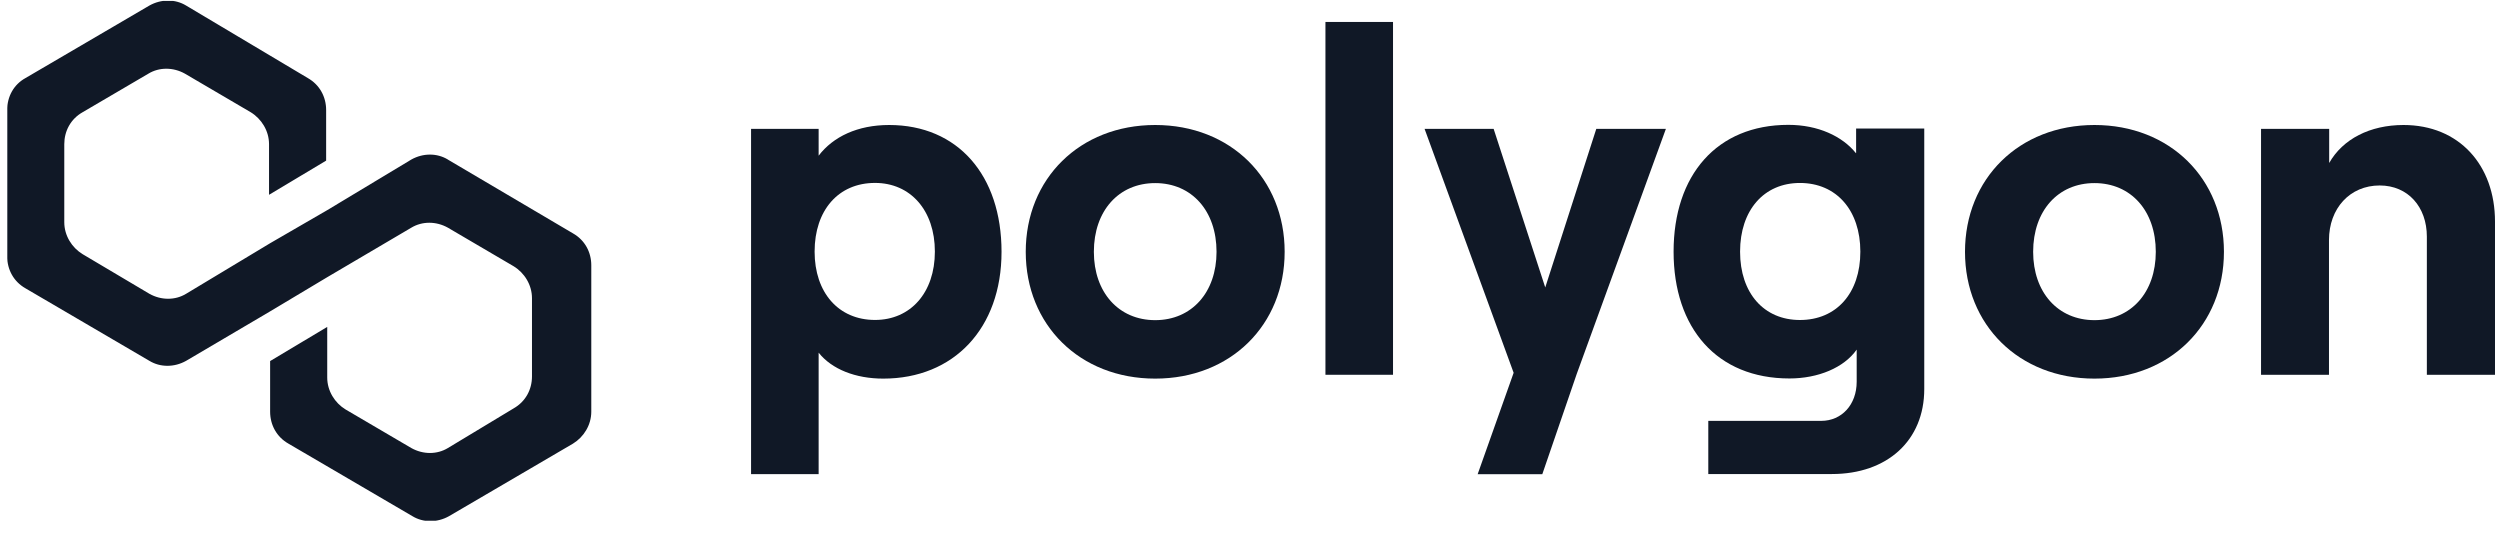 <svg width="101" height="22" viewBox="0 0 101 22" fill="none" xmlns="http://www.w3.org/2000/svg">
<g clip-path="url(#clip0_502_1657)">
<path d="M18.094 6.445C17.657 6.179 17.093 6.179 16.618 6.445L13.22 8.49L10.913 9.826L7.515 11.871C7.078 12.136 6.514 12.136 6.039 11.871L3.339 10.269C2.901 10.003 2.597 9.516 2.597 8.977V5.825C2.597 5.294 2.856 4.806 3.339 4.533L5.995 2.976C6.432 2.71 6.996 2.71 7.471 2.976L10.127 4.533C10.564 4.799 10.869 5.286 10.869 5.825V7.87L13.176 6.489V4.445C13.176 3.913 12.916 3.426 12.434 3.153L7.515 0.222C7.078 -0.043 6.514 -0.043 6.039 0.222L1.031 3.153C0.549 3.419 0.29 3.906 0.29 4.445V10.357C0.29 10.889 0.549 11.376 1.031 11.649L6.039 14.58C6.477 14.845 7.041 14.845 7.515 14.58L10.913 12.579L13.22 11.199L16.618 9.198C17.056 8.933 17.62 8.933 18.094 9.198L20.75 10.756C21.188 11.022 21.492 11.509 21.492 12.048V15.207C21.492 15.739 21.232 16.226 20.75 16.499L18.094 18.101C17.657 18.367 17.093 18.367 16.618 18.101L13.962 16.543C13.524 16.278 13.22 15.79 13.22 15.252V13.207L10.913 14.587V16.632C10.913 17.163 11.173 17.651 11.655 17.924L16.663 20.854C17.1 21.12 17.664 21.12 18.139 20.854L23.146 17.924C23.584 17.658 23.888 17.171 23.888 16.632V10.719C23.888 10.188 23.629 9.7 23.146 9.427L18.102 6.452L18.094 6.445Z" fill="#101826"/>
<path d="M33.073 19.156V14.248C33.607 14.919 34.564 15.296 35.684 15.296C38.533 15.296 40.462 13.266 40.462 10.173C40.462 7.08 38.696 5.05 35.922 5.05C34.646 5.05 33.659 5.522 33.073 6.29V5.205H30.343V19.156H33.073ZM35.351 12.926C33.874 12.926 32.91 11.819 32.91 10.165C32.91 8.49 33.874 7.39 35.351 7.39C36.782 7.39 37.769 8.497 37.769 10.165C37.769 11.819 36.79 12.926 35.351 12.926Z" fill="#101826"/>
<path d="M46.67 15.296C49.719 15.296 51.9 13.126 51.9 10.173C51.9 7.22 49.719 5.05 46.67 5.05C43.621 5.05 41.44 7.22 41.44 10.173C41.44 13.126 43.621 15.296 46.67 15.296ZM46.67 12.934C45.194 12.934 44.192 11.812 44.192 10.173C44.192 8.519 45.194 7.397 46.67 7.397C48.146 7.397 49.148 8.519 49.148 10.173C49.148 11.812 48.146 12.934 46.67 12.934Z" fill="#101826"/>
<path d="M56.278 15.141V0.887H53.548V15.141H56.278Z" fill="#101826"/>
<path d="M64.49 5.206L62.428 11.613L60.343 5.206H57.553L61.151 15.061L59.697 19.158H62.309L63.703 15.098L67.302 5.206H64.49Z" fill="#101826"/>
<path d="M74.98 6.189C74.431 5.502 73.444 5.044 72.25 5.044C69.357 5.044 67.613 7.074 67.613 10.167C67.613 13.26 69.364 15.29 72.294 15.29C73.452 15.29 74.498 14.855 75.01 14.124V15.423C75.01 16.353 74.401 17.003 73.578 17.003H69.015V19.151H74.008C76.249 19.151 77.74 17.793 77.74 15.719V5.192H74.987V6.181L74.98 6.189ZM72.717 12.928C71.263 12.928 70.299 11.843 70.299 10.167C70.299 8.492 71.263 7.392 72.717 7.392C74.194 7.392 75.158 8.499 75.158 10.167C75.158 11.843 74.194 12.928 72.717 12.928Z" fill="#101826"/>
<path d="M84.616 15.296C87.665 15.296 89.847 13.126 89.847 10.173C89.847 7.22 87.665 5.05 84.616 5.05C81.567 5.05 79.386 7.22 79.386 10.173C79.386 13.126 81.567 15.296 84.616 15.296ZM84.616 12.934C83.14 12.934 82.139 11.812 82.139 10.173C82.139 8.519 83.14 7.397 84.616 7.397C86.093 7.397 87.094 8.519 87.094 10.173C87.094 11.812 86.093 12.934 84.616 12.934Z" fill="#101826"/>
<path d="M94.091 15.141V9.7C94.091 8.416 94.937 7.493 96.139 7.493C97.281 7.493 98.045 8.357 98.045 9.56V15.141H100.798V8.955C100.798 6.666 99.344 5.05 97.103 5.05C95.746 5.05 94.647 5.618 94.099 6.585V5.205H91.346V15.141H94.099H94.091Z" fill="#101826"/>
</g>
<defs>
<clipPath id="clip0_502_1657">
<rect width="100.505" height="21.001" fill="white" transform="translate(0.295 0.037)"/>
</clipPath>
</defs>
</svg>
